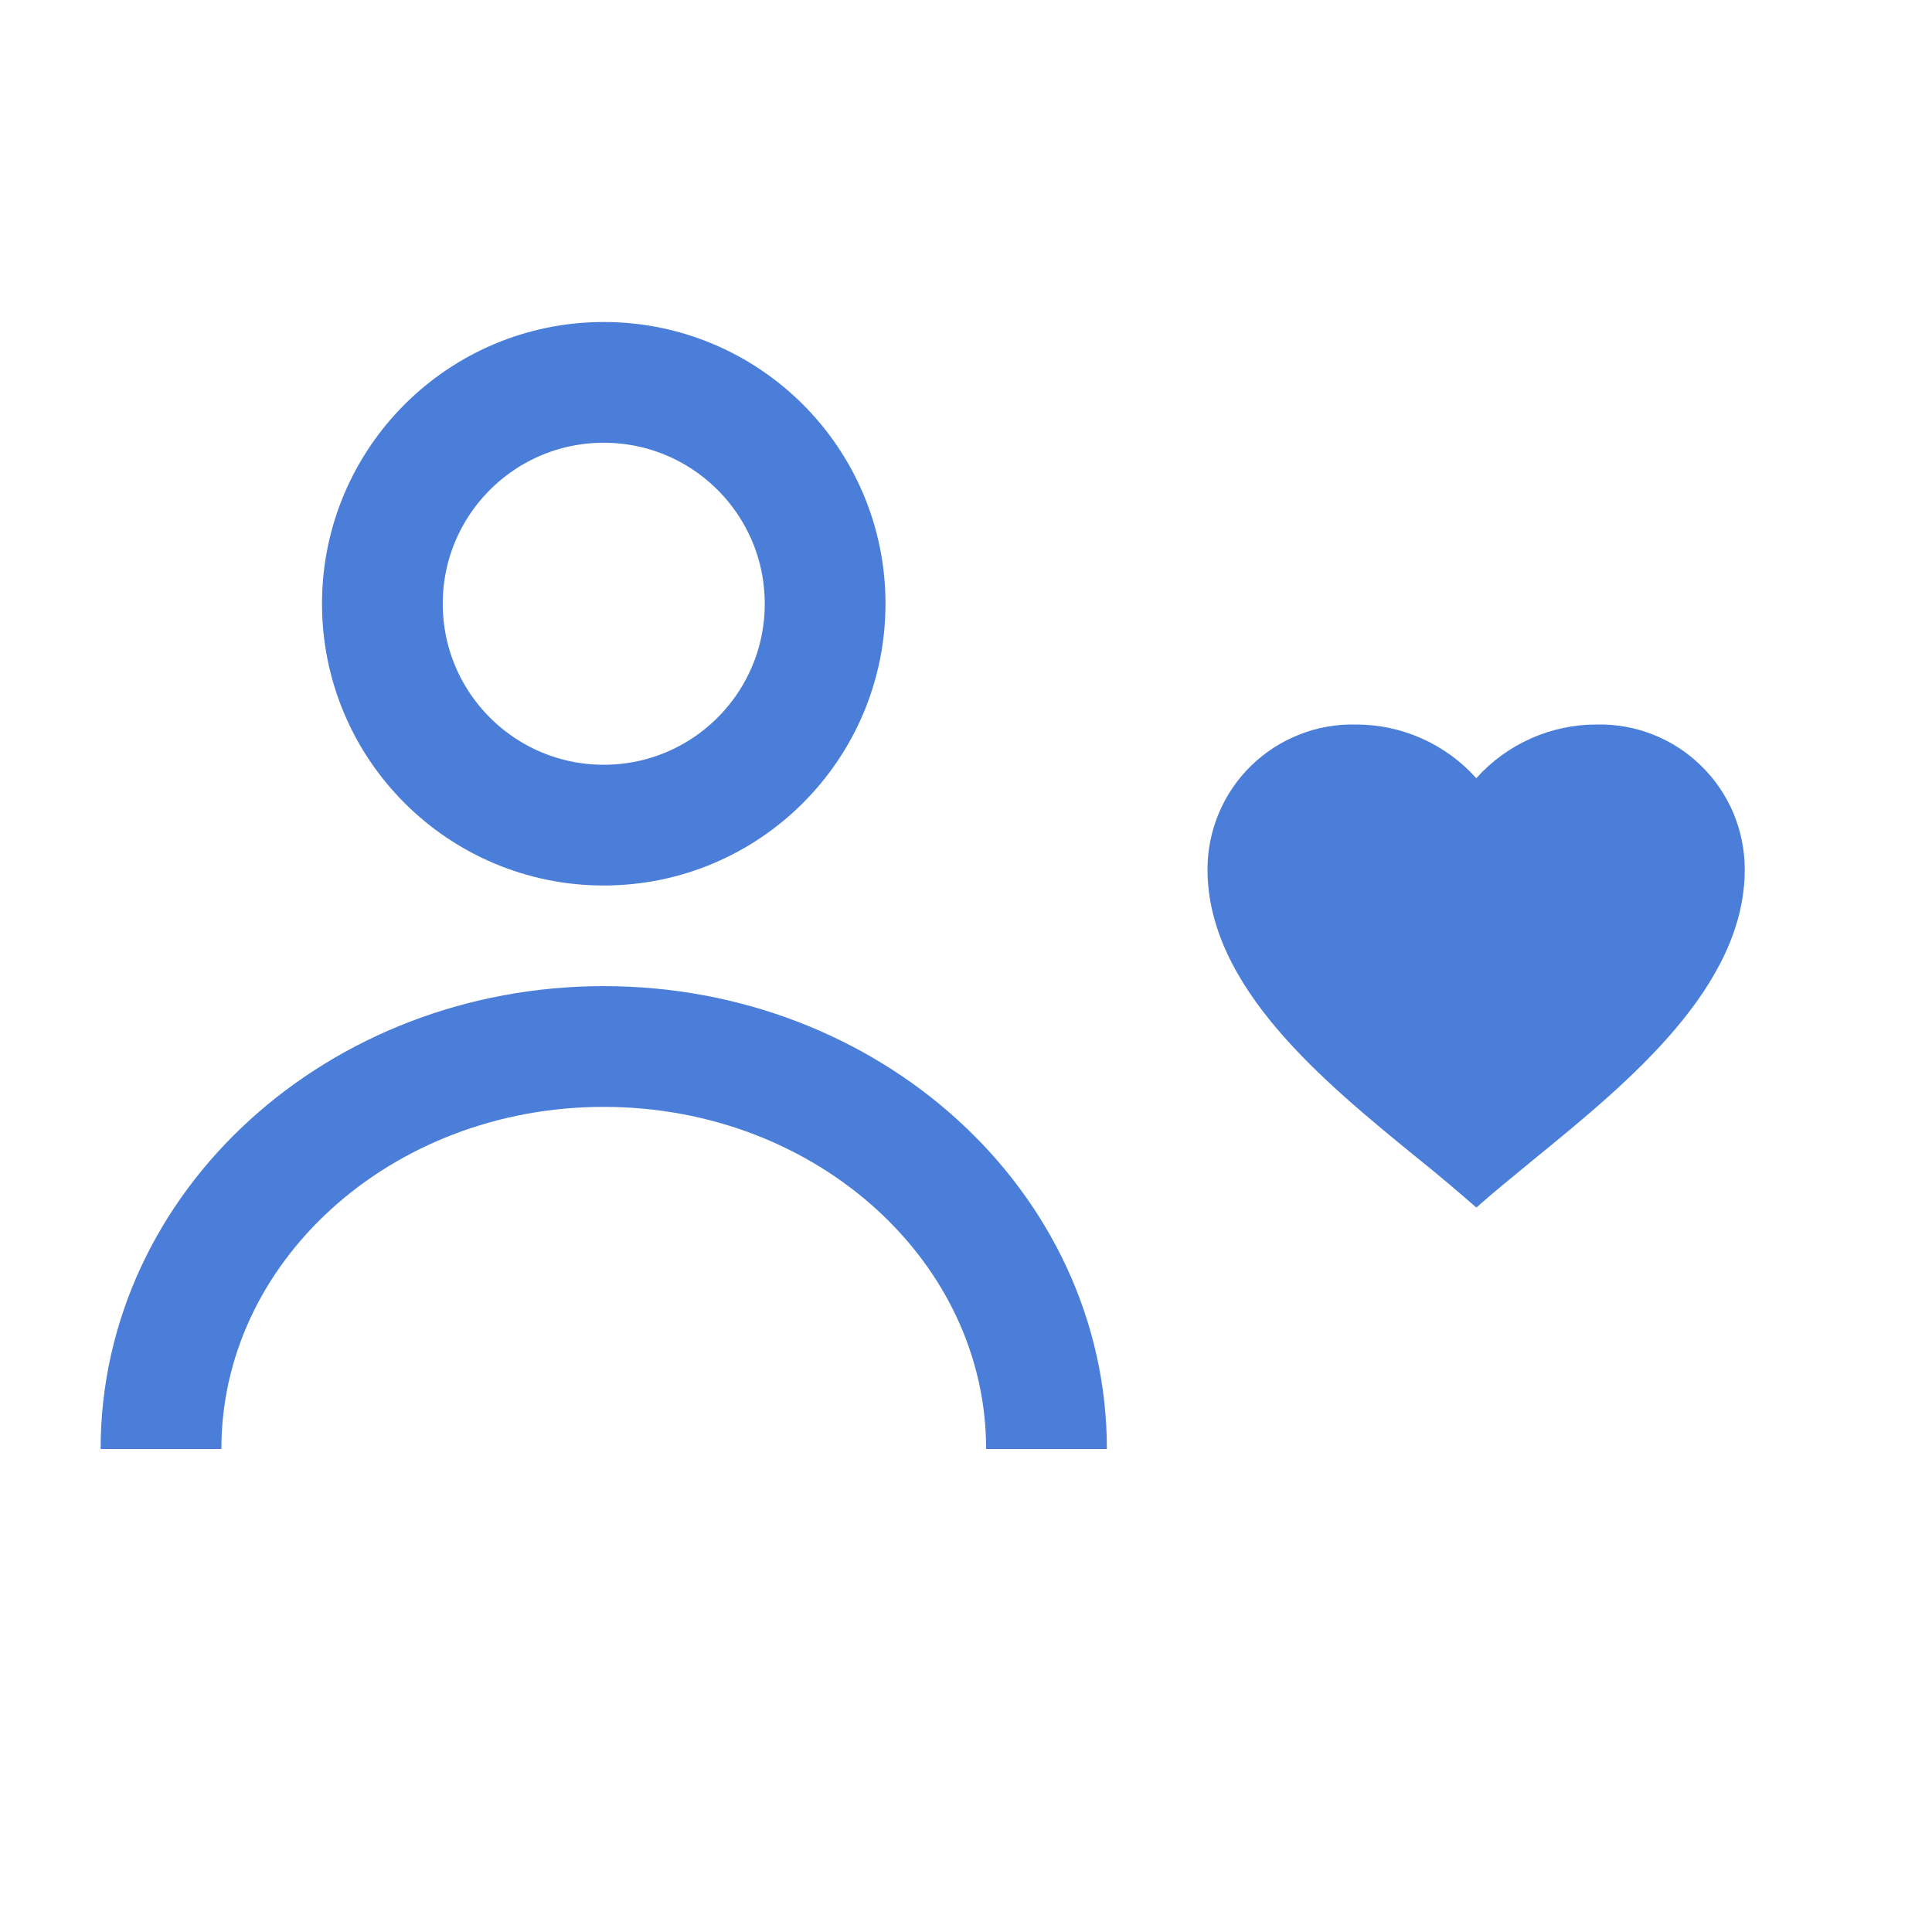 <svg width="24" height="24" viewBox="0 0 24 24" fill="none" xmlns="http://www.w3.org/2000/svg">
<path d="M18.339 15C18.112 14.801 17.881 14.607 17.647 14.417L17.6 14.379L17.594 14.375C16.438 13.432 15 12.258 15 10.799C15 10.559 15.048 10.322 15.141 10.101C15.234 9.88 15.37 9.68 15.541 9.513C15.713 9.345 15.916 9.214 16.138 9.126C16.361 9.037 16.599 8.995 16.839 9C17.122 8.999 17.402 9.058 17.66 9.173C17.919 9.288 18.15 9.456 18.339 9.667C18.528 9.456 18.759 9.288 19.018 9.173C19.276 9.058 19.556 8.999 19.839 9C20.078 8.995 20.316 9.038 20.539 9.127C20.761 9.215 20.964 9.347 21.134 9.515C21.305 9.682 21.441 9.882 21.534 10.103C21.626 10.324 21.674 10.561 21.674 10.8C21.674 12.265 20.224 13.447 19.059 14.398L19.056 14.4L18.999 14.447L18.981 14.462C18.751 14.651 18.533 14.829 18.338 15.002L18.339 14.999V15Z" fill="#4A7ED8"/>
<circle cx="7.5" cy="7.5" r="2.75" stroke="#4A7ED8" stroke-width="1.5"/>
<path d="M13 18C13 15.239 10.538 13 7.5 13C4.462 13 2 15.239 2 18" stroke="#4A7ED8" stroke-width="1.5"/>
</svg>
